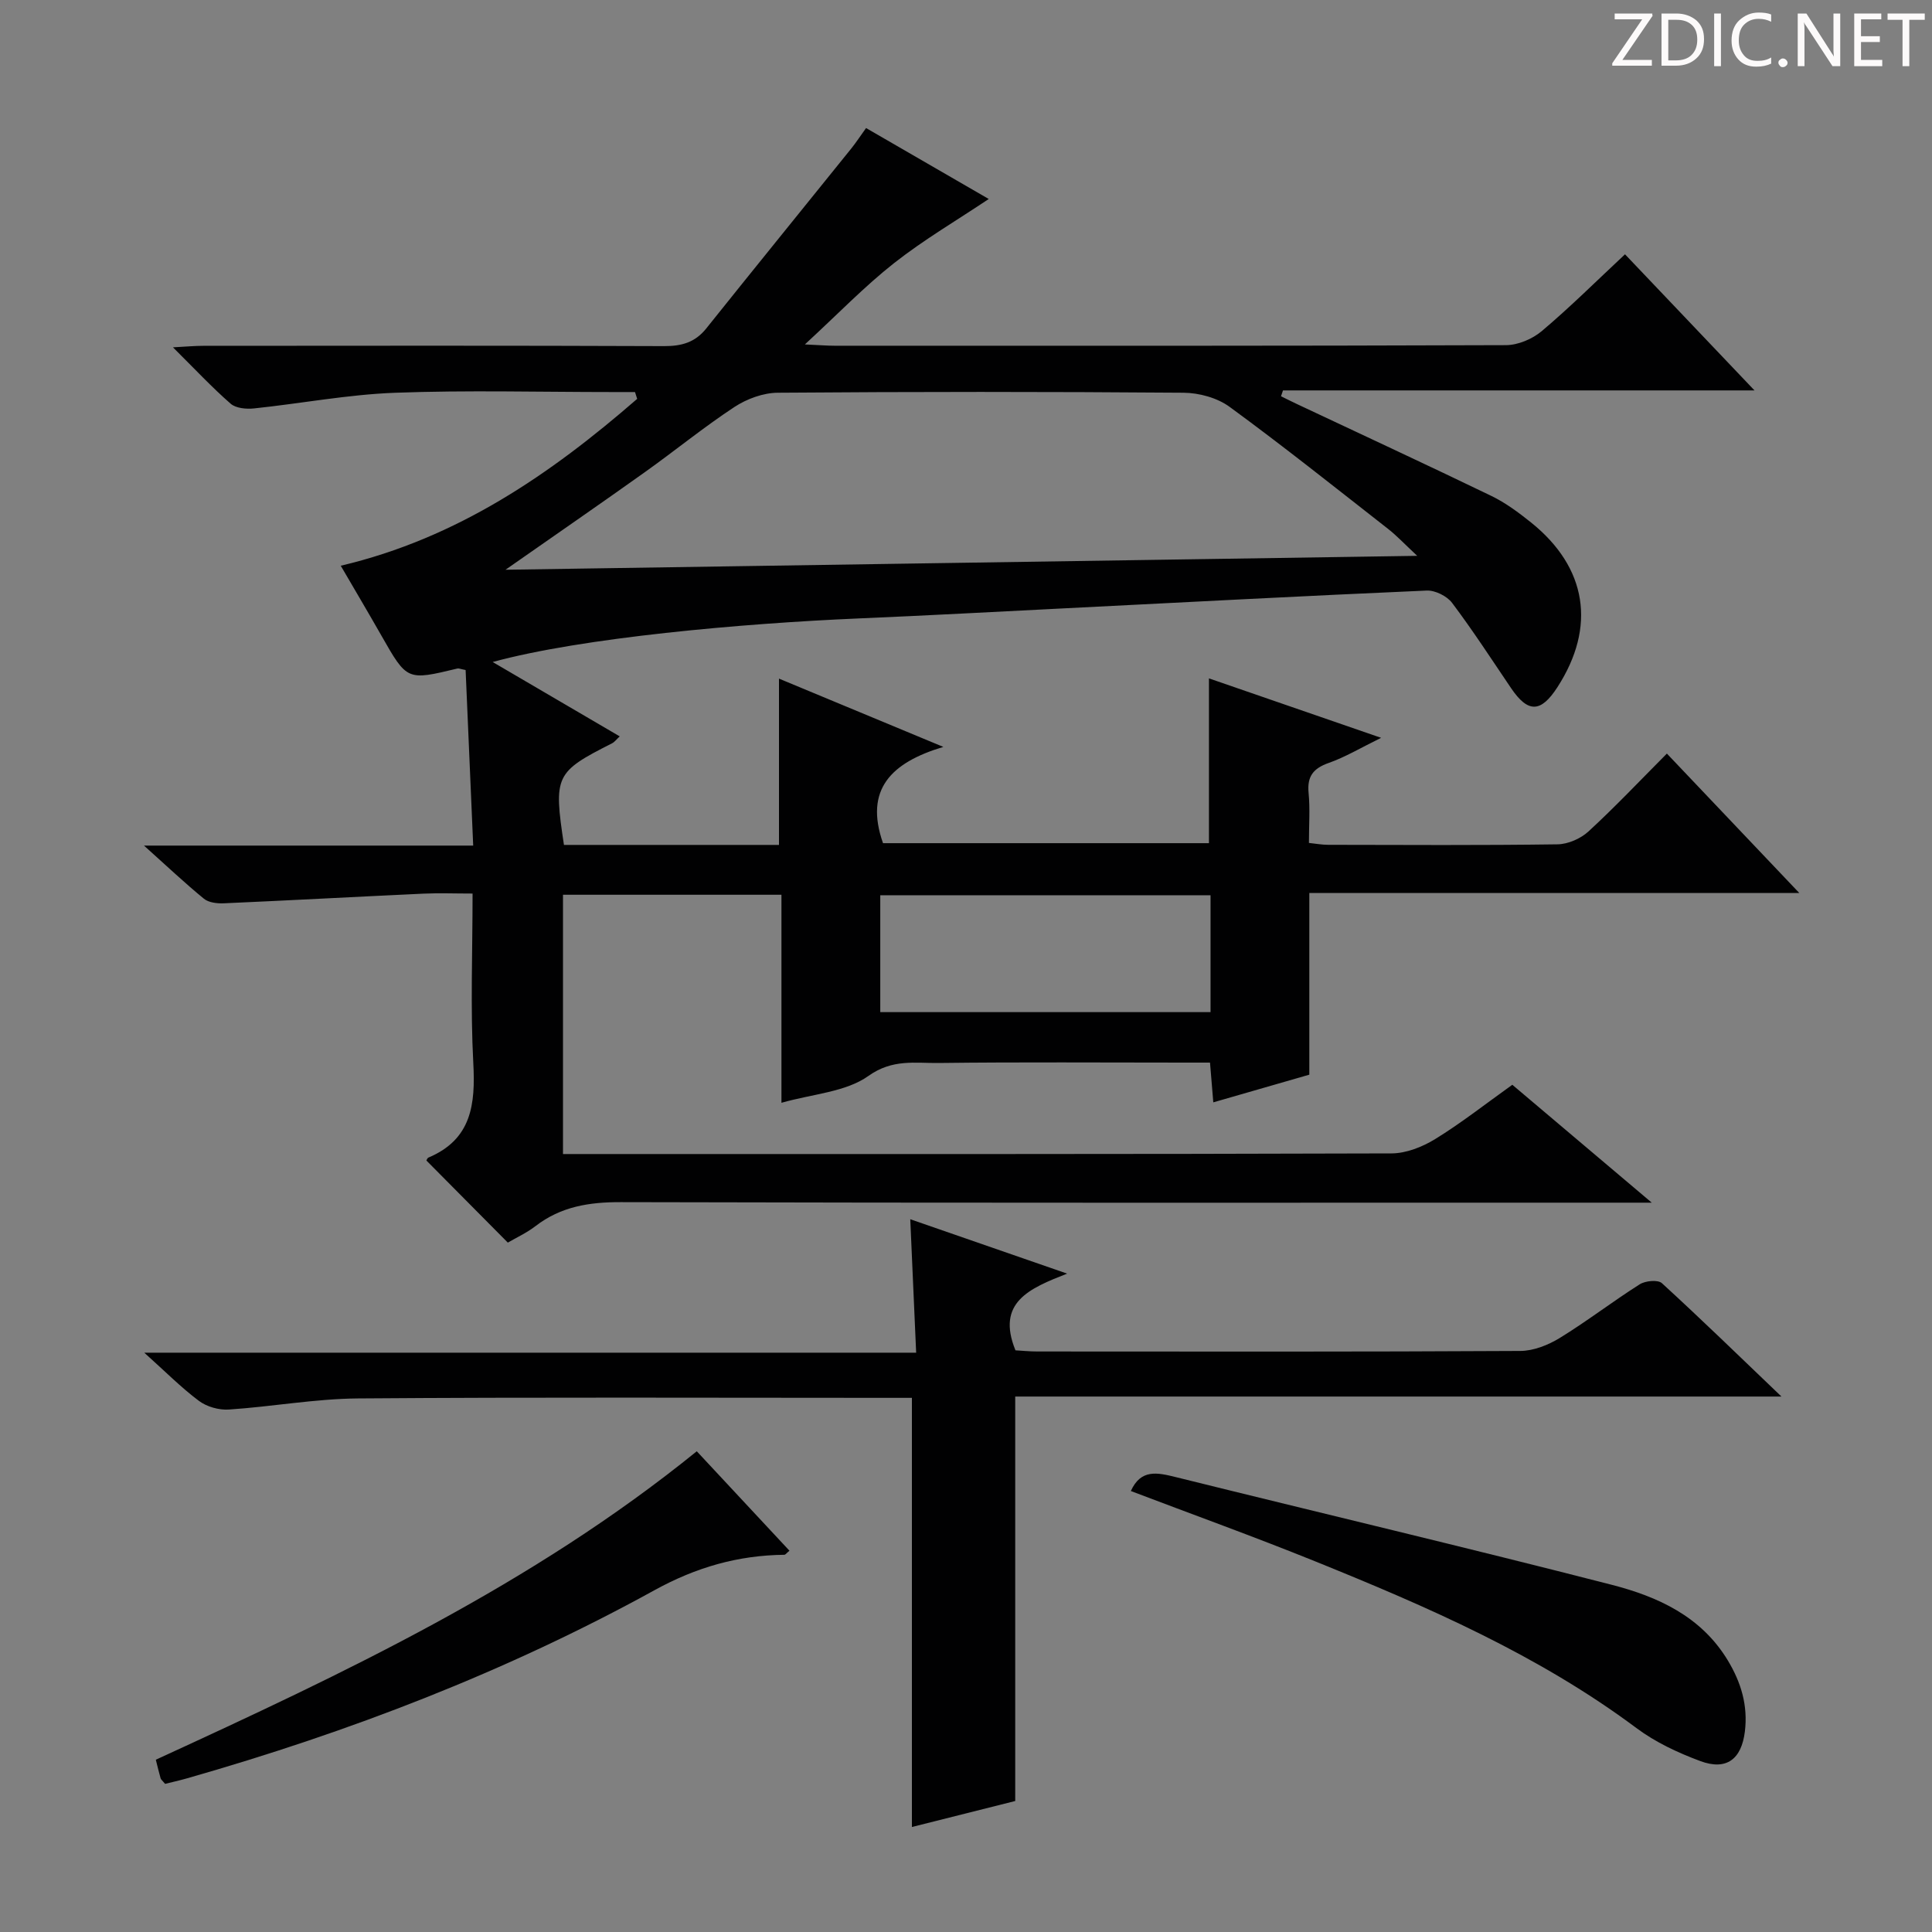 <svg enable-background="new 0 0 400 400" viewBox="0 0 400 400" xmlns="http://www.w3.org/2000/svg"><rect x="0" y="0" width="400" height="400" fill="#808080" stroke="none"/><g fill="#fcfafa"><path d="m342.2 3.2-6.3 9.2h6.1v1.2h-8.2v-.5l6.2-9.1h-5.7v-1.2h7.8v.4z"/><path d="m344 13.7v-10.9h3.1c1.6 0 3 .5 4.1 1.4 1.1 1 1.6 2.2 1.6 3.9s-.5 3-1.6 4-2.5 1.5-4.2 1.5h-3zm1.4-9.6v8.4h1.6c1.4 0 2.5-.4 3.2-1.1.8-.8 1.2-1.8 1.2-3.2s-.4-2.4-1.2-3.1-1.8-1-3.1-1z"/><path d="m356.3 2.8v10.9h-1.4v-10.9z"/><path d="m366.6 13.2c-.8.4-1.8.6-3 .6-1.6 0-2.8-.5-3.7-1.5s-1.4-2.3-1.4-3.9c0-1.7.5-3.2 1.6-4.2s2.4-1.6 4-1.6c1 0 1.9.1 2.6.4v1.5c-.8-.4-1.6-.6-2.6-.6-1.2 0-2.2.4-3 1.2s-1.1 1.9-1.1 3.3c0 1.3.4 2.3 1.1 3.1s1.6 1.1 2.8 1.1c1.1 0 2-.2 2.8-.7v1.3z"/><path d="m368.2 13c0-.3.1-.5.3-.6.2-.2.4-.3.6-.3.3 0 .5.1.7.3s.3.4.3.6-.1.5-.3.6c-.2.2-.4.3-.7.3s-.5-.1-.6-.3c-.2-.2-.3-.4-.3-.6z"/><path d="m381.1 13.7h-1.7l-5.5-8.4c-.2-.2-.3-.5-.4-.7 0 .2.1.8.1 1.5v7.6h-1.4v-10.9h1.8l5.3 8.3c.3.4.4.6.4.8 0-.3-.1-.8-.1-1.6v-7.5h1.4v10.9z"/><path d="m389.7 13.7h-5.8v-10.9h5.6v1.2h-4.2v3.5h3.9v1.2h-3.9v3.7h4.4z"/><path d="m398.4 4.1h-3.1v9.6h-1.4v-9.6h-3.1v-1.3h7.7v1.3z"/></g><path d="m179.31 26.51c8.76 5.07 17.23 9.96 25.4 14.69-6.59 4.41-13.43 8.42-19.61 13.28-6.1 4.8-11.53 10.45-18.46 16.83 3.09.14 4.62.27 6.15.27 46.33.01 92.66.05 138.99-.12 2.51-.01 5.48-1.27 7.43-2.91 5.84-4.93 11.27-10.33 17.23-15.9 8.79 9.24 17.43 18.32 26.81 28.18-33.23 0-65.43 0-97.62 0-.14.4-.27.81-.41 1.21 1.14.56 2.28 1.14 3.44 1.68 13.37 6.3 26.78 12.51 40.08 18.94 2.96 1.43 5.7 3.47 8.28 5.54 11.57 9.31 13.48 21.58 5.45 34.04-3.45 5.36-6.11 5.41-9.62.23-4.01-5.92-7.91-11.94-12.21-17.65-1.06-1.41-3.51-2.63-5.26-2.55-25.08 1.09-50.15 2.43-75.23 3.69-14.12.71-28.24 1.48-42.37 2.08-23.99 1.02-57.3 3.97-75.78 9.02 9.04 5.29 17.55 10.27 26.31 15.4-.68.62-1.07 1.17-1.6 1.44-11.76 5.96-12.12 6.67-9.95 21.03h22.21 22.31c0-11.42 0-22.59 0-34.43 10.99 4.56 21.81 9.06 34.03 14.14-10.77 3.22-16.41 8.78-12.49 19.93h67.48c0-11.12 0-22.3 0-34.12 11.55 3.99 22.95 7.92 35.65 12.31-4.27 2.09-7.44 4-10.86 5.2-3.2 1.13-4.49 2.78-4.16 6.21.32 3.3.07 6.65.07 10.35 1.44.15 2.7.39 3.96.39 15.83.03 31.67.12 47.5-.1 2.18-.03 4.8-1.18 6.42-2.67 5.49-5.05 10.62-10.48 16.23-16.12 9.13 9.61 17.89 18.84 27.41 28.86-34.31 0-67.66 0-101.44 0v37.62c-6.66 1.92-12.98 3.74-19.88 5.73-.22-2.68-.42-5.05-.68-8.23-1.68 0-3.43 0-5.18 0-17 0-34-.13-51 .08-4.86.06-9.55-.88-14.54 2.68-4.69 3.34-11.5 3.71-18.01 5.56 0-14.66 0-28.75 0-43.07-15.3 0-30.08 0-45.23 0v53.68h5.54c55.33 0 110.66.05 165.99-.13 3.04-.01 6.4-1.34 9.05-2.97 5.37-3.3 10.36-7.23 15.97-11.24 9.19 7.77 18.42 15.57 28.87 24.41-3.06 0-4.75 0-6.44 0-69 0-137.99.07-206.99-.11-6.58-.02-12.43.91-17.69 4.97-1.8 1.39-3.93 2.36-5.72 3.41-5.83-5.88-11.33-11.42-16.86-17 .05-.08.18-.5.43-.61 8.95-3.78 9.74-11.02 9.28-19.58-.61-11.44-.15-22.93-.15-35.08-3.64 0-6.92-.13-10.18.02-13.77.64-27.54 1.39-41.32 2-1.37.06-3.13-.14-4.11-.94-3.95-3.23-7.67-6.75-12.42-11.01h68.16c-.54-12.55-1.06-24.53-1.57-36.35-1.09-.21-1.42-.38-1.7-.31-10.44 2.52-10.42 2.51-15.71-6.77-2.7-4.74-5.48-9.43-8.44-14.51 24.19-5.71 43.46-18.98 61.37-34.55-.15-.47-.3-.94-.45-1.41-1.58 0-3.17 0-4.75 0-15 0-30.01-.41-44.99.15-9.74.37-19.41 2.22-29.14 3.24-1.59.17-3.75-.03-4.83-.97-3.86-3.37-7.38-7.14-11.95-11.68 2.81-.15 4.51-.31 6.2-.31 31.83-.02 63.66-.07 95.49.06 3.62.01 6.4-.76 8.71-3.64 9.97-12.47 20.04-24.86 30.06-37.3 1.01-1.26 1.9-2.64 3.04-4.21zm114.11 88.57c-2.73-2.55-4.29-4.22-6.06-5.6-10.87-8.5-21.66-17.11-32.79-25.25-2.56-1.87-6.33-2.9-9.56-2.92-27.99-.22-55.98-.22-83.97 0-3.03.02-6.42 1.27-8.98 2.95-6.39 4.2-12.33 9.07-18.57 13.51-9.15 6.52-18.4 12.9-28.83 20.19 63.36-.96 125.27-1.91 188.76-2.88zm-42.79 70.27c-23.05 0-45.7 0-68.38 0v24.2h68.38c0-8.15 0-15.92 0-24.2z" fill="#010102"/><path d="m188.8 378.26c0-29.77 0-58.98 0-88.85-1.59 0-3.37 0-5.15 0-36.5 0-73-.16-109.5.12-8.92.07-17.83 1.71-26.76 2.3-2.05.14-4.57-.57-6.2-1.79-3.68-2.75-6.94-6.05-11.32-9.98h159.81c-.41-9.37-.8-18.2-1.22-27.63 10.57 3.66 20.93 7.25 32.48 11.26-7.81 3.06-14.74 5.94-10.7 15.88 1.29.07 2.9.24 4.5.24 33.33.02 66.66.08 100-.11 2.75-.01 5.78-1.21 8.18-2.68 5.67-3.48 10.95-7.56 16.57-11.12 1.17-.74 3.76-.98 4.58-.24 8.08 7.39 15.93 15.03 24.76 23.48-53.6 0-106.09 0-158.64 0v83.74c-6.69 1.69-14.04 3.53-21.39 5.38z" fill="#010102"/><path d="m234.13 308.7c2.07-4.59 5.47-3.83 9.27-2.89 30.08 7.46 60.25 14.58 90.27 22.3 9.53 2.45 18.54 6.52 24.06 15.67 2.76 4.58 4.18 9.34 3.53 14.7-.7 5.74-3.81 8.16-9.26 6.12-4.62-1.72-9.27-3.89-13.19-6.82-20.33-15.16-43.31-25.13-66.57-34.54-12.61-5.1-25.41-9.71-38.11-14.54z" fill="#010102"/><path d="m144.26 300.47c6.57 7.06 12.87 13.81 19.19 20.59-.6.48-.83.84-1.06.84-9.6.11-18.25 2.58-26.88 7.33-30.66 16.89-63.2 29.37-96.84 38.97-1.55.44-3.13.79-4.49 1.13-.53-.65-.84-.87-.93-1.16-.36-1.24-.65-2.5-.99-3.84 39.11-17.96 77.9-36.22 112-63.86z" fill="#010102"/></svg>
